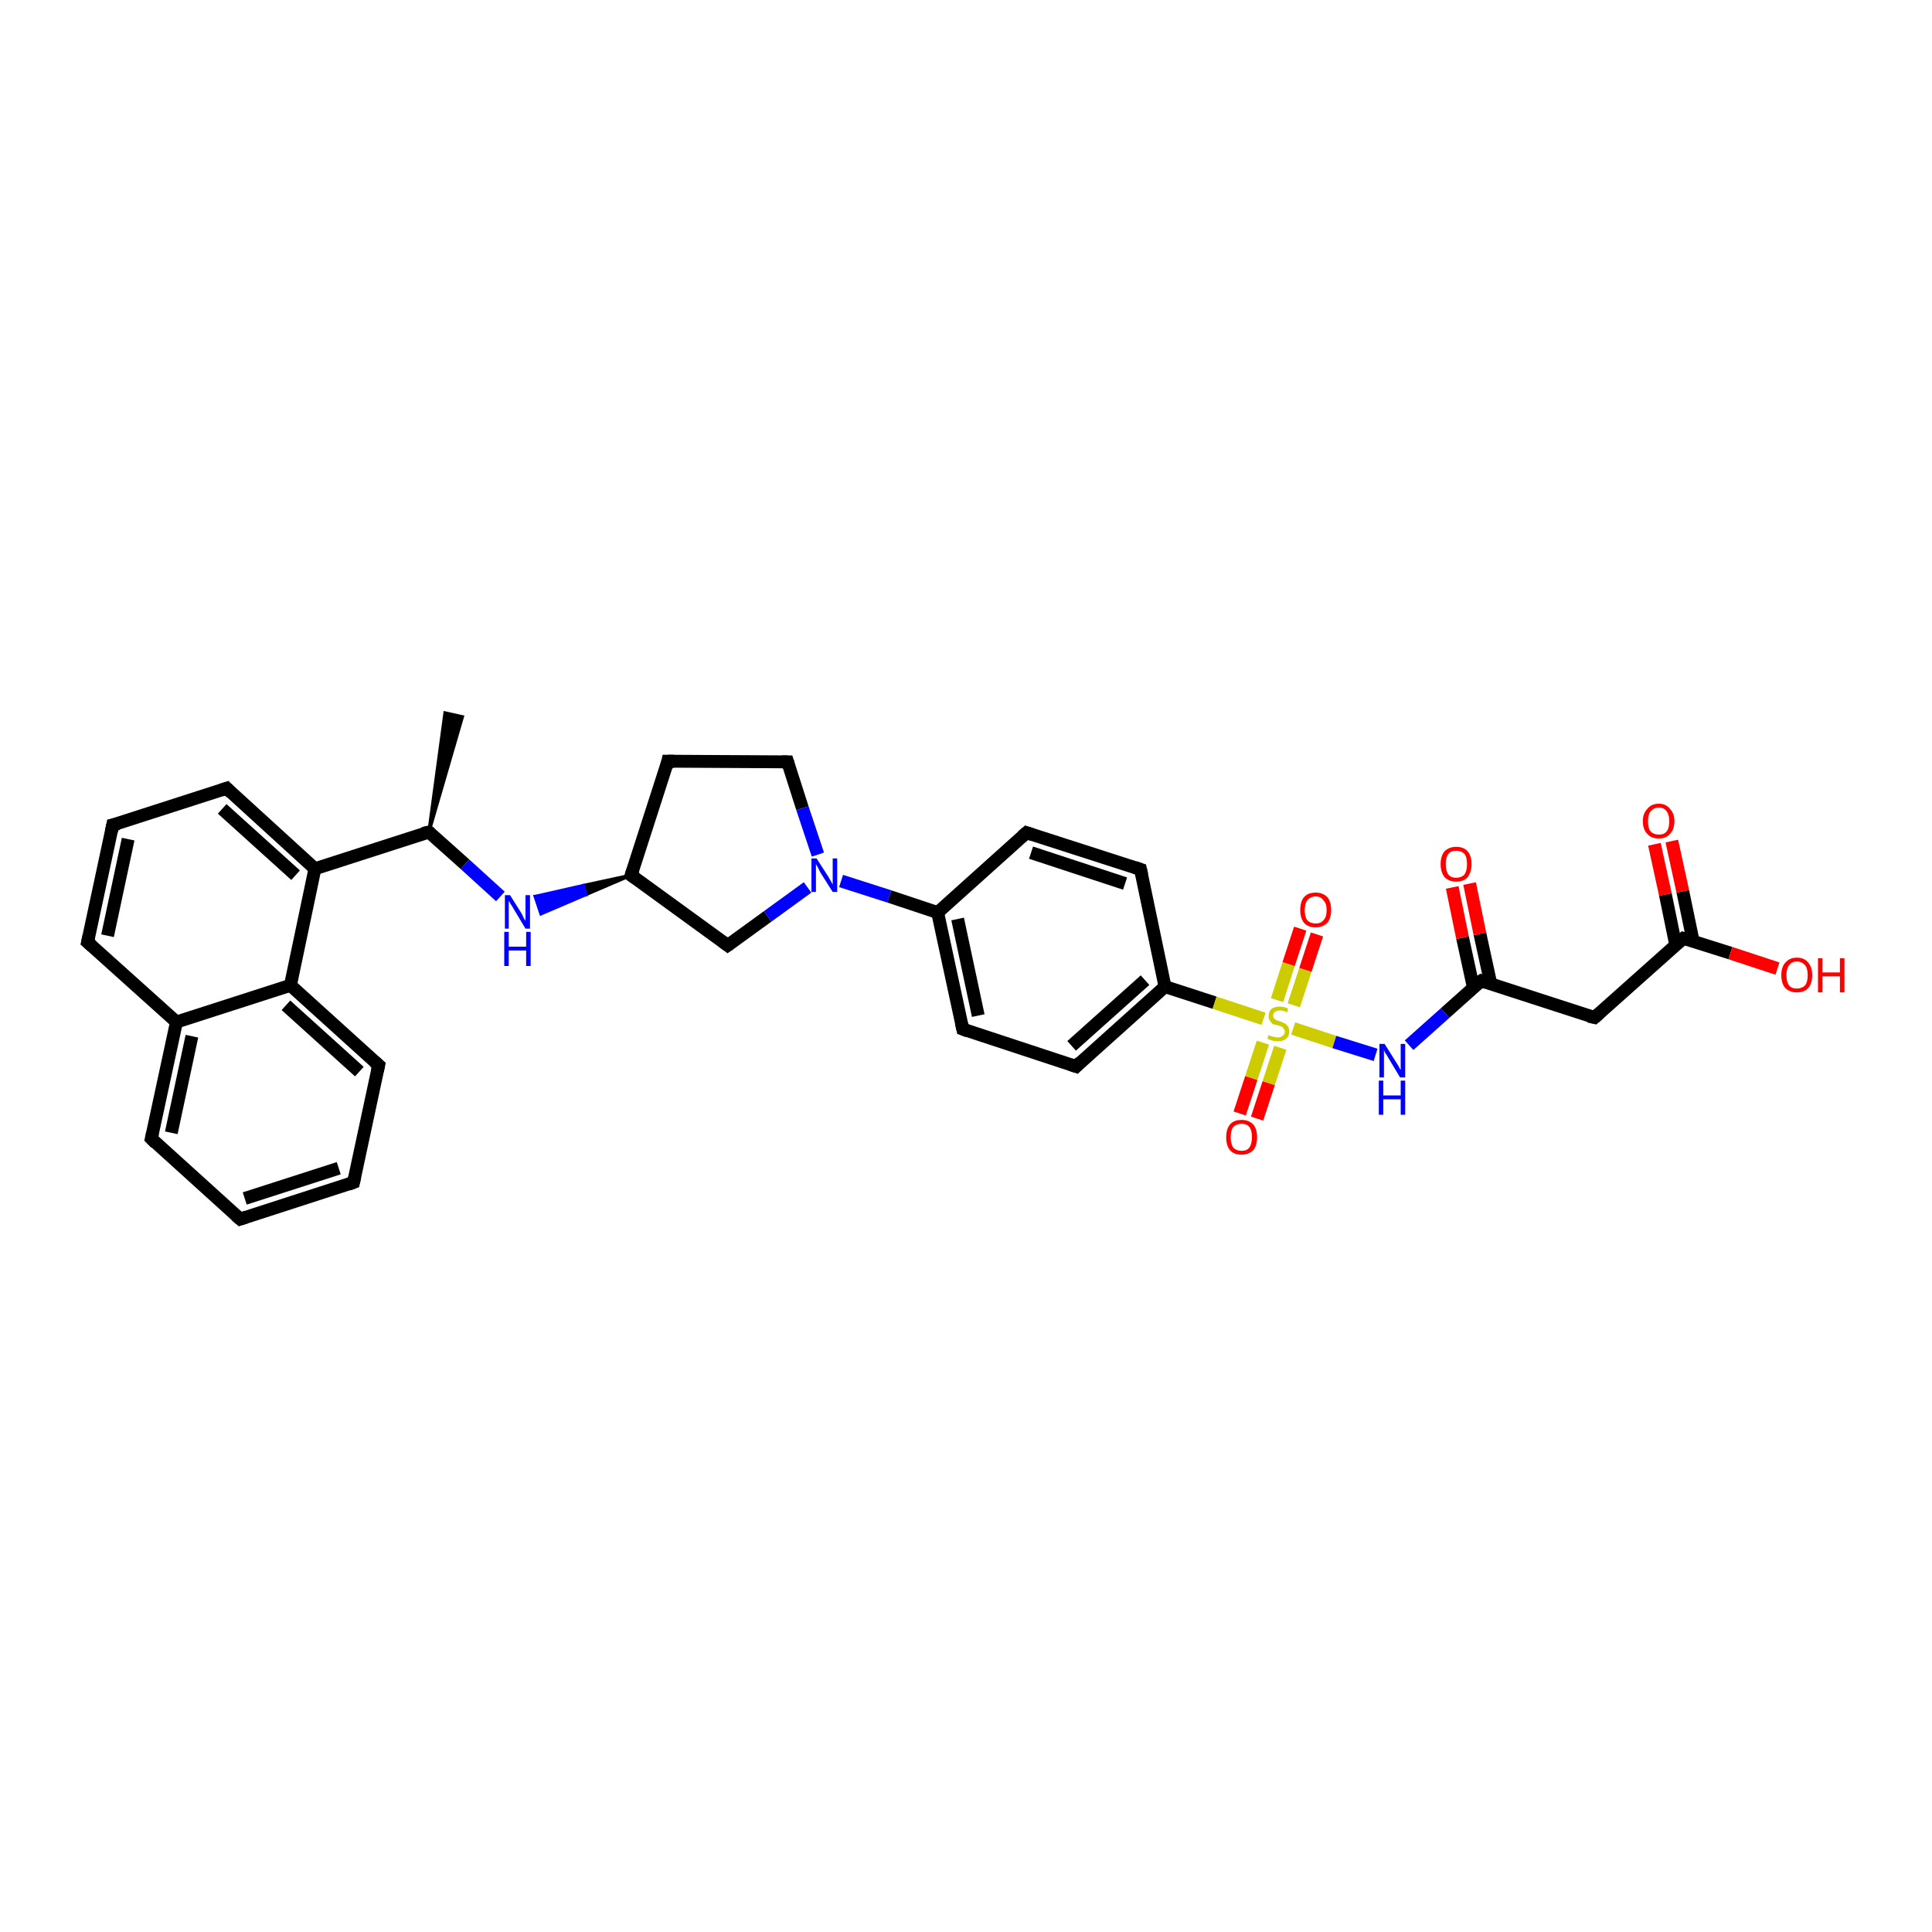 <?xml version='1.0' encoding='iso-8859-1'?>
<svg version='1.1' baseProfile='full'
              xmlns='http://www.w3.org/2000/svg'
                      xmlns:rdkit='http://www.rdkit.org/xml'
                      xmlns:xlink='http://www.w3.org/1999/xlink'
                  xml:space='preserve'
width='300px' height='300px' viewBox='0 0 300 300'>
<!-- END OF HEADER -->
<rect style='opacity:1.0;fill:#FFFFFF;stroke:none' width='300.0' height='300.0' x='0.0' y='0.0'> </rect>
<path class='bond-0 atom-1 atom-0' d='M 66.6,129.2 L 69.1,110.7 L 71.8,111.3 Z' style='fill:#000000;fill-rule:evenodd;fill-opacity:1;stroke:#000000;stroke-width:0.5px;stroke-linecap:butt;stroke-linejoin:miter;stroke-opacity:1;' />
<path class='bond-1 atom-1 atom-2' d='M 66.6,129.2 L 72.2,134.2' style='fill:none;fill-rule:evenodd;stroke:#000000;stroke-width:2.0px;stroke-linecap:butt;stroke-linejoin:miter;stroke-opacity:1' />
<path class='bond-1 atom-1 atom-2' d='M 72.2,134.2 L 77.7,139.2' style='fill:none;fill-rule:evenodd;stroke:#0000FF;stroke-width:2.0px;stroke-linecap:butt;stroke-linejoin:miter;stroke-opacity:1' />
<path class='bond-2 atom-3 atom-2' d='M 98.0,135.9 L 91.0,138.9 L 90.6,137.5 Z' style='fill:#000000;fill-rule:evenodd;fill-opacity:1;stroke:#000000;stroke-width:0.5px;stroke-linecap:butt;stroke-linejoin:miter;stroke-opacity:1;' />
<path class='bond-2 atom-3 atom-2' d='M 91.0,138.9 L 83.1,139.2 L 84.0,141.9 Z' style='fill:#0000FF;fill-rule:evenodd;fill-opacity:1;stroke:#0000FF;stroke-width:0.5px;stroke-linecap:butt;stroke-linejoin:miter;stroke-opacity:1;' />
<path class='bond-2 atom-3 atom-2' d='M 91.0,138.9 L 90.6,137.5 L 83.1,139.2 Z' style='fill:#0000FF;fill-rule:evenodd;fill-opacity:1;stroke:#0000FF;stroke-width:0.5px;stroke-linecap:butt;stroke-linejoin:miter;stroke-opacity:1;' />
<path class='bond-3 atom-3 atom-4' d='M 98.0,135.9 L 103.7,118.2' style='fill:none;fill-rule:evenodd;stroke:#000000;stroke-width:2.0px;stroke-linecap:butt;stroke-linejoin:miter;stroke-opacity:1' />
<path class='bond-4 atom-4 atom-5' d='M 103.7,118.2 L 122.3,118.3' style='fill:none;fill-rule:evenodd;stroke:#000000;stroke-width:2.0px;stroke-linecap:butt;stroke-linejoin:miter;stroke-opacity:1' />
<path class='bond-5 atom-5 atom-6' d='M 122.3,118.3 L 124.6,125.5' style='fill:none;fill-rule:evenodd;stroke:#000000;stroke-width:2.0px;stroke-linecap:butt;stroke-linejoin:miter;stroke-opacity:1' />
<path class='bond-5 atom-5 atom-6' d='M 124.6,125.5 L 127.0,132.7' style='fill:none;fill-rule:evenodd;stroke:#0000FF;stroke-width:2.0px;stroke-linecap:butt;stroke-linejoin:miter;stroke-opacity:1' />
<path class='bond-6 atom-6 atom-7' d='M 125.4,137.8 L 119.2,142.3' style='fill:none;fill-rule:evenodd;stroke:#0000FF;stroke-width:2.0px;stroke-linecap:butt;stroke-linejoin:miter;stroke-opacity:1' />
<path class='bond-6 atom-6 atom-7' d='M 119.2,142.3 L 113.0,146.8' style='fill:none;fill-rule:evenodd;stroke:#000000;stroke-width:2.0px;stroke-linecap:butt;stroke-linejoin:miter;stroke-opacity:1' />
<path class='bond-7 atom-6 atom-8' d='M 130.6,136.8 L 138.1,139.2' style='fill:none;fill-rule:evenodd;stroke:#0000FF;stroke-width:2.0px;stroke-linecap:butt;stroke-linejoin:miter;stroke-opacity:1' />
<path class='bond-7 atom-6 atom-8' d='M 138.1,139.2 L 145.6,141.7' style='fill:none;fill-rule:evenodd;stroke:#000000;stroke-width:2.0px;stroke-linecap:butt;stroke-linejoin:miter;stroke-opacity:1' />
<path class='bond-8 atom-8 atom-9' d='M 145.6,141.7 L 149.5,159.8' style='fill:none;fill-rule:evenodd;stroke:#000000;stroke-width:2.0px;stroke-linecap:butt;stroke-linejoin:miter;stroke-opacity:1' />
<path class='bond-8 atom-8 atom-9' d='M 148.7,142.7 L 151.9,157.7' style='fill:none;fill-rule:evenodd;stroke:#000000;stroke-width:2.0px;stroke-linecap:butt;stroke-linejoin:miter;stroke-opacity:1' />
<path class='bond-9 atom-9 atom-10' d='M 149.5,159.8 L 167.1,165.6' style='fill:none;fill-rule:evenodd;stroke:#000000;stroke-width:2.0px;stroke-linecap:butt;stroke-linejoin:miter;stroke-opacity:1' />
<path class='bond-10 atom-10 atom-11' d='M 167.1,165.6 L 180.9,153.2' style='fill:none;fill-rule:evenodd;stroke:#000000;stroke-width:2.0px;stroke-linecap:butt;stroke-linejoin:miter;stroke-opacity:1' />
<path class='bond-10 atom-10 atom-11' d='M 166.4,162.4 L 177.8,152.2' style='fill:none;fill-rule:evenodd;stroke:#000000;stroke-width:2.0px;stroke-linecap:butt;stroke-linejoin:miter;stroke-opacity:1' />
<path class='bond-11 atom-11 atom-12' d='M 180.9,153.2 L 177.1,135.0' style='fill:none;fill-rule:evenodd;stroke:#000000;stroke-width:2.0px;stroke-linecap:butt;stroke-linejoin:miter;stroke-opacity:1' />
<path class='bond-12 atom-12 atom-13' d='M 177.1,135.0 L 159.4,129.3' style='fill:none;fill-rule:evenodd;stroke:#000000;stroke-width:2.0px;stroke-linecap:butt;stroke-linejoin:miter;stroke-opacity:1' />
<path class='bond-12 atom-12 atom-13' d='M 174.7,137.2 L 160.1,132.4' style='fill:none;fill-rule:evenodd;stroke:#000000;stroke-width:2.0px;stroke-linecap:butt;stroke-linejoin:miter;stroke-opacity:1' />
<path class='bond-13 atom-11 atom-14' d='M 180.9,153.2 L 188.6,155.7' style='fill:none;fill-rule:evenodd;stroke:#000000;stroke-width:2.0px;stroke-linecap:butt;stroke-linejoin:miter;stroke-opacity:1' />
<path class='bond-13 atom-11 atom-14' d='M 188.6,155.7 L 196.2,158.2' style='fill:none;fill-rule:evenodd;stroke:#CCCC00;stroke-width:2.0px;stroke-linecap:butt;stroke-linejoin:miter;stroke-opacity:1' />
<path class='bond-14 atom-14 atom-15' d='M 196.1,161.9 L 194.3,167.4' style='fill:none;fill-rule:evenodd;stroke:#CCCC00;stroke-width:2.0px;stroke-linecap:butt;stroke-linejoin:miter;stroke-opacity:1' />
<path class='bond-14 atom-14 atom-15' d='M 194.3,167.4 L 192.5,172.9' style='fill:none;fill-rule:evenodd;stroke:#FF0000;stroke-width:2.0px;stroke-linecap:butt;stroke-linejoin:miter;stroke-opacity:1' />
<path class='bond-14 atom-14 atom-15' d='M 198.8,162.7 L 197.0,168.2' style='fill:none;fill-rule:evenodd;stroke:#CCCC00;stroke-width:2.0px;stroke-linecap:butt;stroke-linejoin:miter;stroke-opacity:1' />
<path class='bond-14 atom-14 atom-15' d='M 197.0,168.2 L 195.2,173.7' style='fill:none;fill-rule:evenodd;stroke:#FF0000;stroke-width:2.0px;stroke-linecap:butt;stroke-linejoin:miter;stroke-opacity:1' />
<path class='bond-15 atom-14 atom-16' d='M 200.9,156.1 L 202.7,150.6' style='fill:none;fill-rule:evenodd;stroke:#CCCC00;stroke-width:2.0px;stroke-linecap:butt;stroke-linejoin:miter;stroke-opacity:1' />
<path class='bond-15 atom-14 atom-16' d='M 202.7,150.6 L 204.5,145.1' style='fill:none;fill-rule:evenodd;stroke:#FF0000;stroke-width:2.0px;stroke-linecap:butt;stroke-linejoin:miter;stroke-opacity:1' />
<path class='bond-15 atom-14 atom-16' d='M 198.3,155.3 L 200.1,149.7' style='fill:none;fill-rule:evenodd;stroke:#CCCC00;stroke-width:2.0px;stroke-linecap:butt;stroke-linejoin:miter;stroke-opacity:1' />
<path class='bond-15 atom-14 atom-16' d='M 200.1,149.7 L 201.9,144.2' style='fill:none;fill-rule:evenodd;stroke:#FF0000;stroke-width:2.0px;stroke-linecap:butt;stroke-linejoin:miter;stroke-opacity:1' />
<path class='bond-16 atom-14 atom-17' d='M 200.8,159.7 L 207.2,161.8' style='fill:none;fill-rule:evenodd;stroke:#CCCC00;stroke-width:2.0px;stroke-linecap:butt;stroke-linejoin:miter;stroke-opacity:1' />
<path class='bond-16 atom-14 atom-17' d='M 207.2,161.8 L 213.6,163.8' style='fill:none;fill-rule:evenodd;stroke:#0000FF;stroke-width:2.0px;stroke-linecap:butt;stroke-linejoin:miter;stroke-opacity:1' />
<path class='bond-17 atom-17 atom-18' d='M 218.8,162.3 L 224.4,157.3' style='fill:none;fill-rule:evenodd;stroke:#0000FF;stroke-width:2.0px;stroke-linecap:butt;stroke-linejoin:miter;stroke-opacity:1' />
<path class='bond-17 atom-17 atom-18' d='M 224.4,157.3 L 230.0,152.3' style='fill:none;fill-rule:evenodd;stroke:#000000;stroke-width:2.0px;stroke-linecap:butt;stroke-linejoin:miter;stroke-opacity:1' />
<path class='bond-18 atom-18 atom-19' d='M 231.5,152.8 L 229.8,145.0' style='fill:none;fill-rule:evenodd;stroke:#000000;stroke-width:2.0px;stroke-linecap:butt;stroke-linejoin:miter;stroke-opacity:1' />
<path class='bond-18 atom-18 atom-19' d='M 229.8,145.0 L 228.2,137.2' style='fill:none;fill-rule:evenodd;stroke:#FF0000;stroke-width:2.0px;stroke-linecap:butt;stroke-linejoin:miter;stroke-opacity:1' />
<path class='bond-18 atom-18 atom-19' d='M 228.8,153.4 L 227.1,145.6' style='fill:none;fill-rule:evenodd;stroke:#000000;stroke-width:2.0px;stroke-linecap:butt;stroke-linejoin:miter;stroke-opacity:1' />
<path class='bond-18 atom-18 atom-19' d='M 227.1,145.6 L 225.5,137.8' style='fill:none;fill-rule:evenodd;stroke:#FF0000;stroke-width:2.0px;stroke-linecap:butt;stroke-linejoin:miter;stroke-opacity:1' />
<path class='bond-19 atom-18 atom-20' d='M 230.0,152.3 L 247.6,158.0' style='fill:none;fill-rule:evenodd;stroke:#000000;stroke-width:2.0px;stroke-linecap:butt;stroke-linejoin:miter;stroke-opacity:1' />
<path class='bond-20 atom-20 atom-21' d='M 247.6,158.0 L 261.4,145.7' style='fill:none;fill-rule:evenodd;stroke:#000000;stroke-width:2.0px;stroke-linecap:butt;stroke-linejoin:miter;stroke-opacity:1' />
<path class='bond-21 atom-21 atom-22' d='M 261.4,145.7 L 268.7,148.0' style='fill:none;fill-rule:evenodd;stroke:#000000;stroke-width:2.0px;stroke-linecap:butt;stroke-linejoin:miter;stroke-opacity:1' />
<path class='bond-21 atom-21 atom-22' d='M 268.7,148.0 L 276.0,150.4' style='fill:none;fill-rule:evenodd;stroke:#FF0000;stroke-width:2.0px;stroke-linecap:butt;stroke-linejoin:miter;stroke-opacity:1' />
<path class='bond-22 atom-21 atom-23' d='M 262.9,146.1 L 261.3,138.4' style='fill:none;fill-rule:evenodd;stroke:#000000;stroke-width:2.0px;stroke-linecap:butt;stroke-linejoin:miter;stroke-opacity:1' />
<path class='bond-22 atom-21 atom-23' d='M 261.3,138.4 L 259.6,130.6' style='fill:none;fill-rule:evenodd;stroke:#FF0000;stroke-width:2.0px;stroke-linecap:butt;stroke-linejoin:miter;stroke-opacity:1' />
<path class='bond-22 atom-21 atom-23' d='M 260.2,146.7 L 258.6,138.9' style='fill:none;fill-rule:evenodd;stroke:#000000;stroke-width:2.0px;stroke-linecap:butt;stroke-linejoin:miter;stroke-opacity:1' />
<path class='bond-22 atom-21 atom-23' d='M 258.6,138.9 L 256.9,131.1' style='fill:none;fill-rule:evenodd;stroke:#FF0000;stroke-width:2.0px;stroke-linecap:butt;stroke-linejoin:miter;stroke-opacity:1' />
<path class='bond-23 atom-1 atom-24' d='M 66.6,129.2 L 48.9,134.9' style='fill:none;fill-rule:evenodd;stroke:#000000;stroke-width:2.0px;stroke-linecap:butt;stroke-linejoin:miter;stroke-opacity:1' />
<path class='bond-24 atom-24 atom-25' d='M 48.9,134.9 L 35.2,122.4' style='fill:none;fill-rule:evenodd;stroke:#000000;stroke-width:2.0px;stroke-linecap:butt;stroke-linejoin:miter;stroke-opacity:1' />
<path class='bond-24 atom-24 atom-25' d='M 45.9,135.9 L 34.5,125.6' style='fill:none;fill-rule:evenodd;stroke:#000000;stroke-width:2.0px;stroke-linecap:butt;stroke-linejoin:miter;stroke-opacity:1' />
<path class='bond-25 atom-25 atom-26' d='M 35.2,122.4 L 17.5,128.1' style='fill:none;fill-rule:evenodd;stroke:#000000;stroke-width:2.0px;stroke-linecap:butt;stroke-linejoin:miter;stroke-opacity:1' />
<path class='bond-26 atom-26 atom-27' d='M 17.5,128.1 L 13.6,146.3' style='fill:none;fill-rule:evenodd;stroke:#000000;stroke-width:2.0px;stroke-linecap:butt;stroke-linejoin:miter;stroke-opacity:1' />
<path class='bond-26 atom-26 atom-27' d='M 19.9,130.3 L 16.7,145.3' style='fill:none;fill-rule:evenodd;stroke:#000000;stroke-width:2.0px;stroke-linecap:butt;stroke-linejoin:miter;stroke-opacity:1' />
<path class='bond-27 atom-27 atom-28' d='M 13.6,146.3 L 27.4,158.7' style='fill:none;fill-rule:evenodd;stroke:#000000;stroke-width:2.0px;stroke-linecap:butt;stroke-linejoin:miter;stroke-opacity:1' />
<path class='bond-28 atom-28 atom-29' d='M 27.4,158.7 L 23.5,176.8' style='fill:none;fill-rule:evenodd;stroke:#000000;stroke-width:2.0px;stroke-linecap:butt;stroke-linejoin:miter;stroke-opacity:1' />
<path class='bond-28 atom-28 atom-29' d='M 29.8,160.9 L 26.6,175.9' style='fill:none;fill-rule:evenodd;stroke:#000000;stroke-width:2.0px;stroke-linecap:butt;stroke-linejoin:miter;stroke-opacity:1' />
<path class='bond-29 atom-29 atom-30' d='M 23.5,176.8 L 37.3,189.3' style='fill:none;fill-rule:evenodd;stroke:#000000;stroke-width:2.0px;stroke-linecap:butt;stroke-linejoin:miter;stroke-opacity:1' />
<path class='bond-30 atom-30 atom-31' d='M 37.3,189.3 L 54.9,183.6' style='fill:none;fill-rule:evenodd;stroke:#000000;stroke-width:2.0px;stroke-linecap:butt;stroke-linejoin:miter;stroke-opacity:1' />
<path class='bond-30 atom-30 atom-31' d='M 38.0,186.1 L 52.6,181.4' style='fill:none;fill-rule:evenodd;stroke:#000000;stroke-width:2.0px;stroke-linecap:butt;stroke-linejoin:miter;stroke-opacity:1' />
<path class='bond-31 atom-31 atom-32' d='M 54.9,183.6 L 58.8,165.4' style='fill:none;fill-rule:evenodd;stroke:#000000;stroke-width:2.0px;stroke-linecap:butt;stroke-linejoin:miter;stroke-opacity:1' />
<path class='bond-32 atom-32 atom-33' d='M 58.8,165.4 L 45.1,153.0' style='fill:none;fill-rule:evenodd;stroke:#000000;stroke-width:2.0px;stroke-linecap:butt;stroke-linejoin:miter;stroke-opacity:1' />
<path class='bond-32 atom-32 atom-33' d='M 55.8,166.4 L 44.4,156.1' style='fill:none;fill-rule:evenodd;stroke:#000000;stroke-width:2.0px;stroke-linecap:butt;stroke-linejoin:miter;stroke-opacity:1' />
<path class='bond-33 atom-7 atom-3' d='M 113.0,146.8 L 98.0,135.9' style='fill:none;fill-rule:evenodd;stroke:#000000;stroke-width:2.0px;stroke-linecap:butt;stroke-linejoin:miter;stroke-opacity:1' />
<path class='bond-34 atom-13 atom-8' d='M 159.4,129.3 L 145.6,141.7' style='fill:none;fill-rule:evenodd;stroke:#000000;stroke-width:2.0px;stroke-linecap:butt;stroke-linejoin:miter;stroke-opacity:1' />
<path class='bond-35 atom-33 atom-24' d='M 45.1,153.0 L 48.9,134.9' style='fill:none;fill-rule:evenodd;stroke:#000000;stroke-width:2.0px;stroke-linecap:butt;stroke-linejoin:miter;stroke-opacity:1' />
<path class='bond-36 atom-33 atom-28' d='M 45.1,153.0 L 27.4,158.7' style='fill:none;fill-rule:evenodd;stroke:#000000;stroke-width:2.0px;stroke-linecap:butt;stroke-linejoin:miter;stroke-opacity:1' />
<path d='M 66.9,129.4 L 66.6,129.2 L 65.7,129.4' style='fill:none;stroke:#000000;stroke-width:2.0px;stroke-linecap:butt;stroke-linejoin:miter;stroke-opacity:1;' />
<path d='M 98.3,135.0 L 98.0,135.9 L 98.7,136.4' style='fill:none;stroke:#000000;stroke-width:2.0px;stroke-linecap:butt;stroke-linejoin:miter;stroke-opacity:1;' />
<path d='M 103.5,119.1 L 103.7,118.2 L 104.7,118.2' style='fill:none;stroke:#000000;stroke-width:2.0px;stroke-linecap:butt;stroke-linejoin:miter;stroke-opacity:1;' />
<path d='M 121.4,118.3 L 122.3,118.3 L 122.4,118.6' style='fill:none;stroke:#000000;stroke-width:2.0px;stroke-linecap:butt;stroke-linejoin:miter;stroke-opacity:1;' />
<path d='M 113.3,146.6 L 113.0,146.8 L 112.2,146.2' style='fill:none;stroke:#000000;stroke-width:2.0px;stroke-linecap:butt;stroke-linejoin:miter;stroke-opacity:1;' />
<path d='M 149.3,158.9 L 149.5,159.8 L 150.3,160.1' style='fill:none;stroke:#000000;stroke-width:2.0px;stroke-linecap:butt;stroke-linejoin:miter;stroke-opacity:1;' />
<path d='M 166.2,165.3 L 167.1,165.6 L 167.8,164.9' style='fill:none;stroke:#000000;stroke-width:2.0px;stroke-linecap:butt;stroke-linejoin:miter;stroke-opacity:1;' />
<path d='M 177.3,135.9 L 177.1,135.0 L 176.2,134.7' style='fill:none;stroke:#000000;stroke-width:2.0px;stroke-linecap:butt;stroke-linejoin:miter;stroke-opacity:1;' />
<path d='M 160.3,129.6 L 159.4,129.3 L 158.7,129.9' style='fill:none;stroke:#000000;stroke-width:2.0px;stroke-linecap:butt;stroke-linejoin:miter;stroke-opacity:1;' />
<path d='M 229.7,152.5 L 230.0,152.3 L 230.8,152.6' style='fill:none;stroke:#000000;stroke-width:2.0px;stroke-linecap:butt;stroke-linejoin:miter;stroke-opacity:1;' />
<path d='M 246.7,157.8 L 247.6,158.0 L 248.3,157.4' style='fill:none;stroke:#000000;stroke-width:2.0px;stroke-linecap:butt;stroke-linejoin:miter;stroke-opacity:1;' />
<path d='M 260.7,146.3 L 261.4,145.7 L 261.8,145.8' style='fill:none;stroke:#000000;stroke-width:2.0px;stroke-linecap:butt;stroke-linejoin:miter;stroke-opacity:1;' />
<path d='M 35.9,123.1 L 35.2,122.4 L 34.3,122.7' style='fill:none;stroke:#000000;stroke-width:2.0px;stroke-linecap:butt;stroke-linejoin:miter;stroke-opacity:1;' />
<path d='M 18.4,127.9 L 17.5,128.1 L 17.3,129.1' style='fill:none;stroke:#000000;stroke-width:2.0px;stroke-linecap:butt;stroke-linejoin:miter;stroke-opacity:1;' />
<path d='M 13.8,145.4 L 13.6,146.3 L 14.3,146.9' style='fill:none;stroke:#000000;stroke-width:2.0px;stroke-linecap:butt;stroke-linejoin:miter;stroke-opacity:1;' />
<path d='M 23.7,175.9 L 23.5,176.8 L 24.2,177.5' style='fill:none;stroke:#000000;stroke-width:2.0px;stroke-linecap:butt;stroke-linejoin:miter;stroke-opacity:1;' />
<path d='M 36.6,188.7 L 37.3,189.3 L 38.2,189.0' style='fill:none;stroke:#000000;stroke-width:2.0px;stroke-linecap:butt;stroke-linejoin:miter;stroke-opacity:1;' />
<path d='M 54.1,183.9 L 54.9,183.6 L 55.1,182.7' style='fill:none;stroke:#000000;stroke-width:2.0px;stroke-linecap:butt;stroke-linejoin:miter;stroke-opacity:1;' />
<path d='M 58.6,166.3 L 58.8,165.4 L 58.1,164.8' style='fill:none;stroke:#000000;stroke-width:2.0px;stroke-linecap:butt;stroke-linejoin:miter;stroke-opacity:1;' />
<path class='atom-2' d='M 79.2 139.0
L 80.9 141.7
Q 81.1 142.0, 81.3 142.5
Q 81.6 143.0, 81.6 143.0
L 81.6 139.0
L 82.3 139.0
L 82.3 144.2
L 81.6 144.2
L 79.8 141.2
Q 79.6 140.8, 79.3 140.4
Q 79.1 140.0, 79.0 139.9
L 79.0 144.2
L 78.4 144.2
L 78.4 139.0
L 79.2 139.0
' fill='#0000FF'/>
<path class='atom-2' d='M 78.3 144.7
L 79.0 144.7
L 79.0 147.0
L 81.7 147.0
L 81.7 144.7
L 82.4 144.7
L 82.4 150.0
L 81.7 150.0
L 81.7 147.6
L 79.0 147.6
L 79.0 150.0
L 78.3 150.0
L 78.3 144.7
' fill='#0000FF'/>
<path class='atom-6' d='M 126.8 133.3
L 128.6 136.1
Q 128.7 136.3, 129.0 136.8
Q 129.3 137.3, 129.3 137.4
L 129.3 133.3
L 130.0 133.3
L 130.0 138.5
L 129.3 138.5
L 127.4 135.5
Q 127.2 135.1, 127.0 134.7
Q 126.8 134.3, 126.7 134.2
L 126.7 138.5
L 126.0 138.5
L 126.0 133.3
L 126.8 133.3
' fill='#0000FF'/>
<path class='atom-14' d='M 197.0 160.7
Q 197.1 160.8, 197.4 160.9
Q 197.6 161.0, 197.9 161.0
Q 198.1 161.1, 198.4 161.1
Q 198.9 161.1, 199.2 160.8
Q 199.5 160.6, 199.5 160.2
Q 199.5 159.9, 199.3 159.7
Q 199.2 159.5, 199.0 159.4
Q 198.7 159.3, 198.4 159.2
Q 197.9 159.1, 197.6 159.0
Q 197.4 158.8, 197.2 158.5
Q 197.0 158.3, 197.0 157.8
Q 197.0 157.1, 197.4 156.7
Q 197.9 156.3, 198.7 156.3
Q 199.4 156.3, 200.0 156.6
L 199.9 157.2
Q 199.2 156.9, 198.8 156.9
Q 198.3 156.9, 198.0 157.1
Q 197.7 157.3, 197.7 157.7
Q 197.7 158.0, 197.8 158.1
Q 198.0 158.3, 198.2 158.4
Q 198.4 158.5, 198.8 158.6
Q 199.2 158.8, 199.5 158.9
Q 199.8 159.1, 200.0 159.4
Q 200.2 159.7, 200.2 160.2
Q 200.2 160.9, 199.7 161.3
Q 199.2 161.7, 198.4 161.7
Q 198.0 161.7, 197.6 161.6
Q 197.3 161.5, 196.8 161.3
L 197.0 160.7
' fill='#CCCC00'/>
<path class='atom-15' d='M 190.4 176.6
Q 190.4 175.3, 191.0 174.6
Q 191.6 173.9, 192.8 173.9
Q 193.9 173.9, 194.6 174.6
Q 195.2 175.3, 195.2 176.6
Q 195.2 177.9, 194.6 178.6
Q 193.9 179.3, 192.8 179.3
Q 191.6 179.3, 191.0 178.6
Q 190.4 177.9, 190.4 176.6
M 192.8 178.7
Q 193.6 178.7, 194.0 178.2
Q 194.4 177.6, 194.4 176.6
Q 194.4 175.5, 194.0 175.0
Q 193.6 174.5, 192.8 174.5
Q 192.0 174.5, 191.5 175.0
Q 191.1 175.5, 191.1 176.6
Q 191.1 177.6, 191.5 178.2
Q 192.0 178.7, 192.8 178.7
' fill='#FF0000'/>
<path class='atom-16' d='M 201.9 141.3
Q 201.9 140.0, 202.5 139.3
Q 203.1 138.6, 204.3 138.6
Q 205.4 138.6, 206.1 139.3
Q 206.7 140.0, 206.7 141.3
Q 206.7 142.6, 206.1 143.3
Q 205.4 144.0, 204.3 144.0
Q 203.1 144.0, 202.5 143.3
Q 201.9 142.6, 201.9 141.3
M 204.3 143.4
Q 205.1 143.4, 205.5 142.9
Q 206.0 142.4, 206.0 141.3
Q 206.0 140.3, 205.5 139.8
Q 205.1 139.2, 204.3 139.2
Q 203.5 139.2, 203.0 139.8
Q 202.6 140.3, 202.6 141.3
Q 202.6 142.4, 203.0 142.9
Q 203.5 143.4, 204.3 143.4
' fill='#FF0000'/>
<path class='atom-17' d='M 215.0 162.1
L 216.7 164.8
Q 216.9 165.1, 217.2 165.6
Q 217.4 166.1, 217.5 166.1
L 217.5 162.1
L 218.2 162.1
L 218.2 167.3
L 217.4 167.3
L 215.6 164.3
Q 215.4 163.9, 215.1 163.5
Q 214.9 163.1, 214.9 163.0
L 214.9 167.3
L 214.2 167.3
L 214.2 162.1
L 215.0 162.1
' fill='#0000FF'/>
<path class='atom-17' d='M 214.1 167.8
L 214.8 167.8
L 214.8 170.1
L 217.5 170.1
L 217.5 167.8
L 218.2 167.8
L 218.2 173.1
L 217.5 173.1
L 217.5 170.7
L 214.8 170.7
L 214.8 173.1
L 214.1 173.1
L 214.1 167.8
' fill='#0000FF'/>
<path class='atom-19' d='M 223.7 134.2
Q 223.7 132.9, 224.3 132.2
Q 225.0 131.5, 226.1 131.5
Q 227.3 131.5, 227.9 132.2
Q 228.5 132.9, 228.5 134.2
Q 228.5 135.4, 227.9 136.2
Q 227.3 136.9, 226.1 136.9
Q 225.0 136.9, 224.3 136.2
Q 223.7 135.4, 223.7 134.2
M 226.1 136.3
Q 226.9 136.3, 227.4 135.8
Q 227.8 135.2, 227.8 134.2
Q 227.8 133.1, 227.4 132.6
Q 226.9 132.1, 226.1 132.1
Q 225.3 132.1, 224.9 132.6
Q 224.5 133.1, 224.5 134.2
Q 224.5 135.2, 224.9 135.8
Q 225.3 136.3, 226.1 136.3
' fill='#FF0000'/>
<path class='atom-22' d='M 276.6 151.4
Q 276.6 150.2, 277.2 149.5
Q 277.9 148.7, 279.0 148.7
Q 280.2 148.7, 280.8 149.5
Q 281.4 150.2, 281.4 151.4
Q 281.4 152.7, 280.8 153.4
Q 280.2 154.1, 279.0 154.1
Q 277.9 154.1, 277.2 153.4
Q 276.6 152.7, 276.6 151.4
M 279.0 153.5
Q 279.8 153.5, 280.3 153.0
Q 280.7 152.5, 280.7 151.4
Q 280.7 150.4, 280.3 149.9
Q 279.8 149.3, 279.0 149.3
Q 278.2 149.3, 277.8 149.9
Q 277.4 150.4, 277.4 151.4
Q 277.4 152.5, 277.8 153.0
Q 278.2 153.5, 279.0 153.5
' fill='#FF0000'/>
<path class='atom-22' d='M 282.3 148.8
L 283.0 148.8
L 283.0 151.0
L 285.7 151.0
L 285.7 148.8
L 286.4 148.8
L 286.4 154.1
L 285.7 154.1
L 285.7 151.6
L 283.0 151.6
L 283.0 154.1
L 282.3 154.1
L 282.3 148.8
' fill='#FF0000'/>
<path class='atom-23' d='M 255.1 127.5
Q 255.1 126.3, 255.8 125.6
Q 256.4 124.8, 257.6 124.8
Q 258.7 124.8, 259.3 125.6
Q 260.0 126.3, 260.0 127.5
Q 260.0 128.8, 259.3 129.5
Q 258.7 130.2, 257.6 130.2
Q 256.4 130.2, 255.8 129.5
Q 255.1 128.8, 255.1 127.5
M 257.6 129.6
Q 258.4 129.6, 258.8 129.1
Q 259.2 128.6, 259.2 127.5
Q 259.2 126.5, 258.8 126.0
Q 258.4 125.4, 257.6 125.4
Q 256.8 125.4, 256.3 126.0
Q 255.9 126.5, 255.9 127.5
Q 255.9 128.6, 256.3 129.1
Q 256.8 129.6, 257.6 129.6
' fill='#FF0000'/>
</svg>
